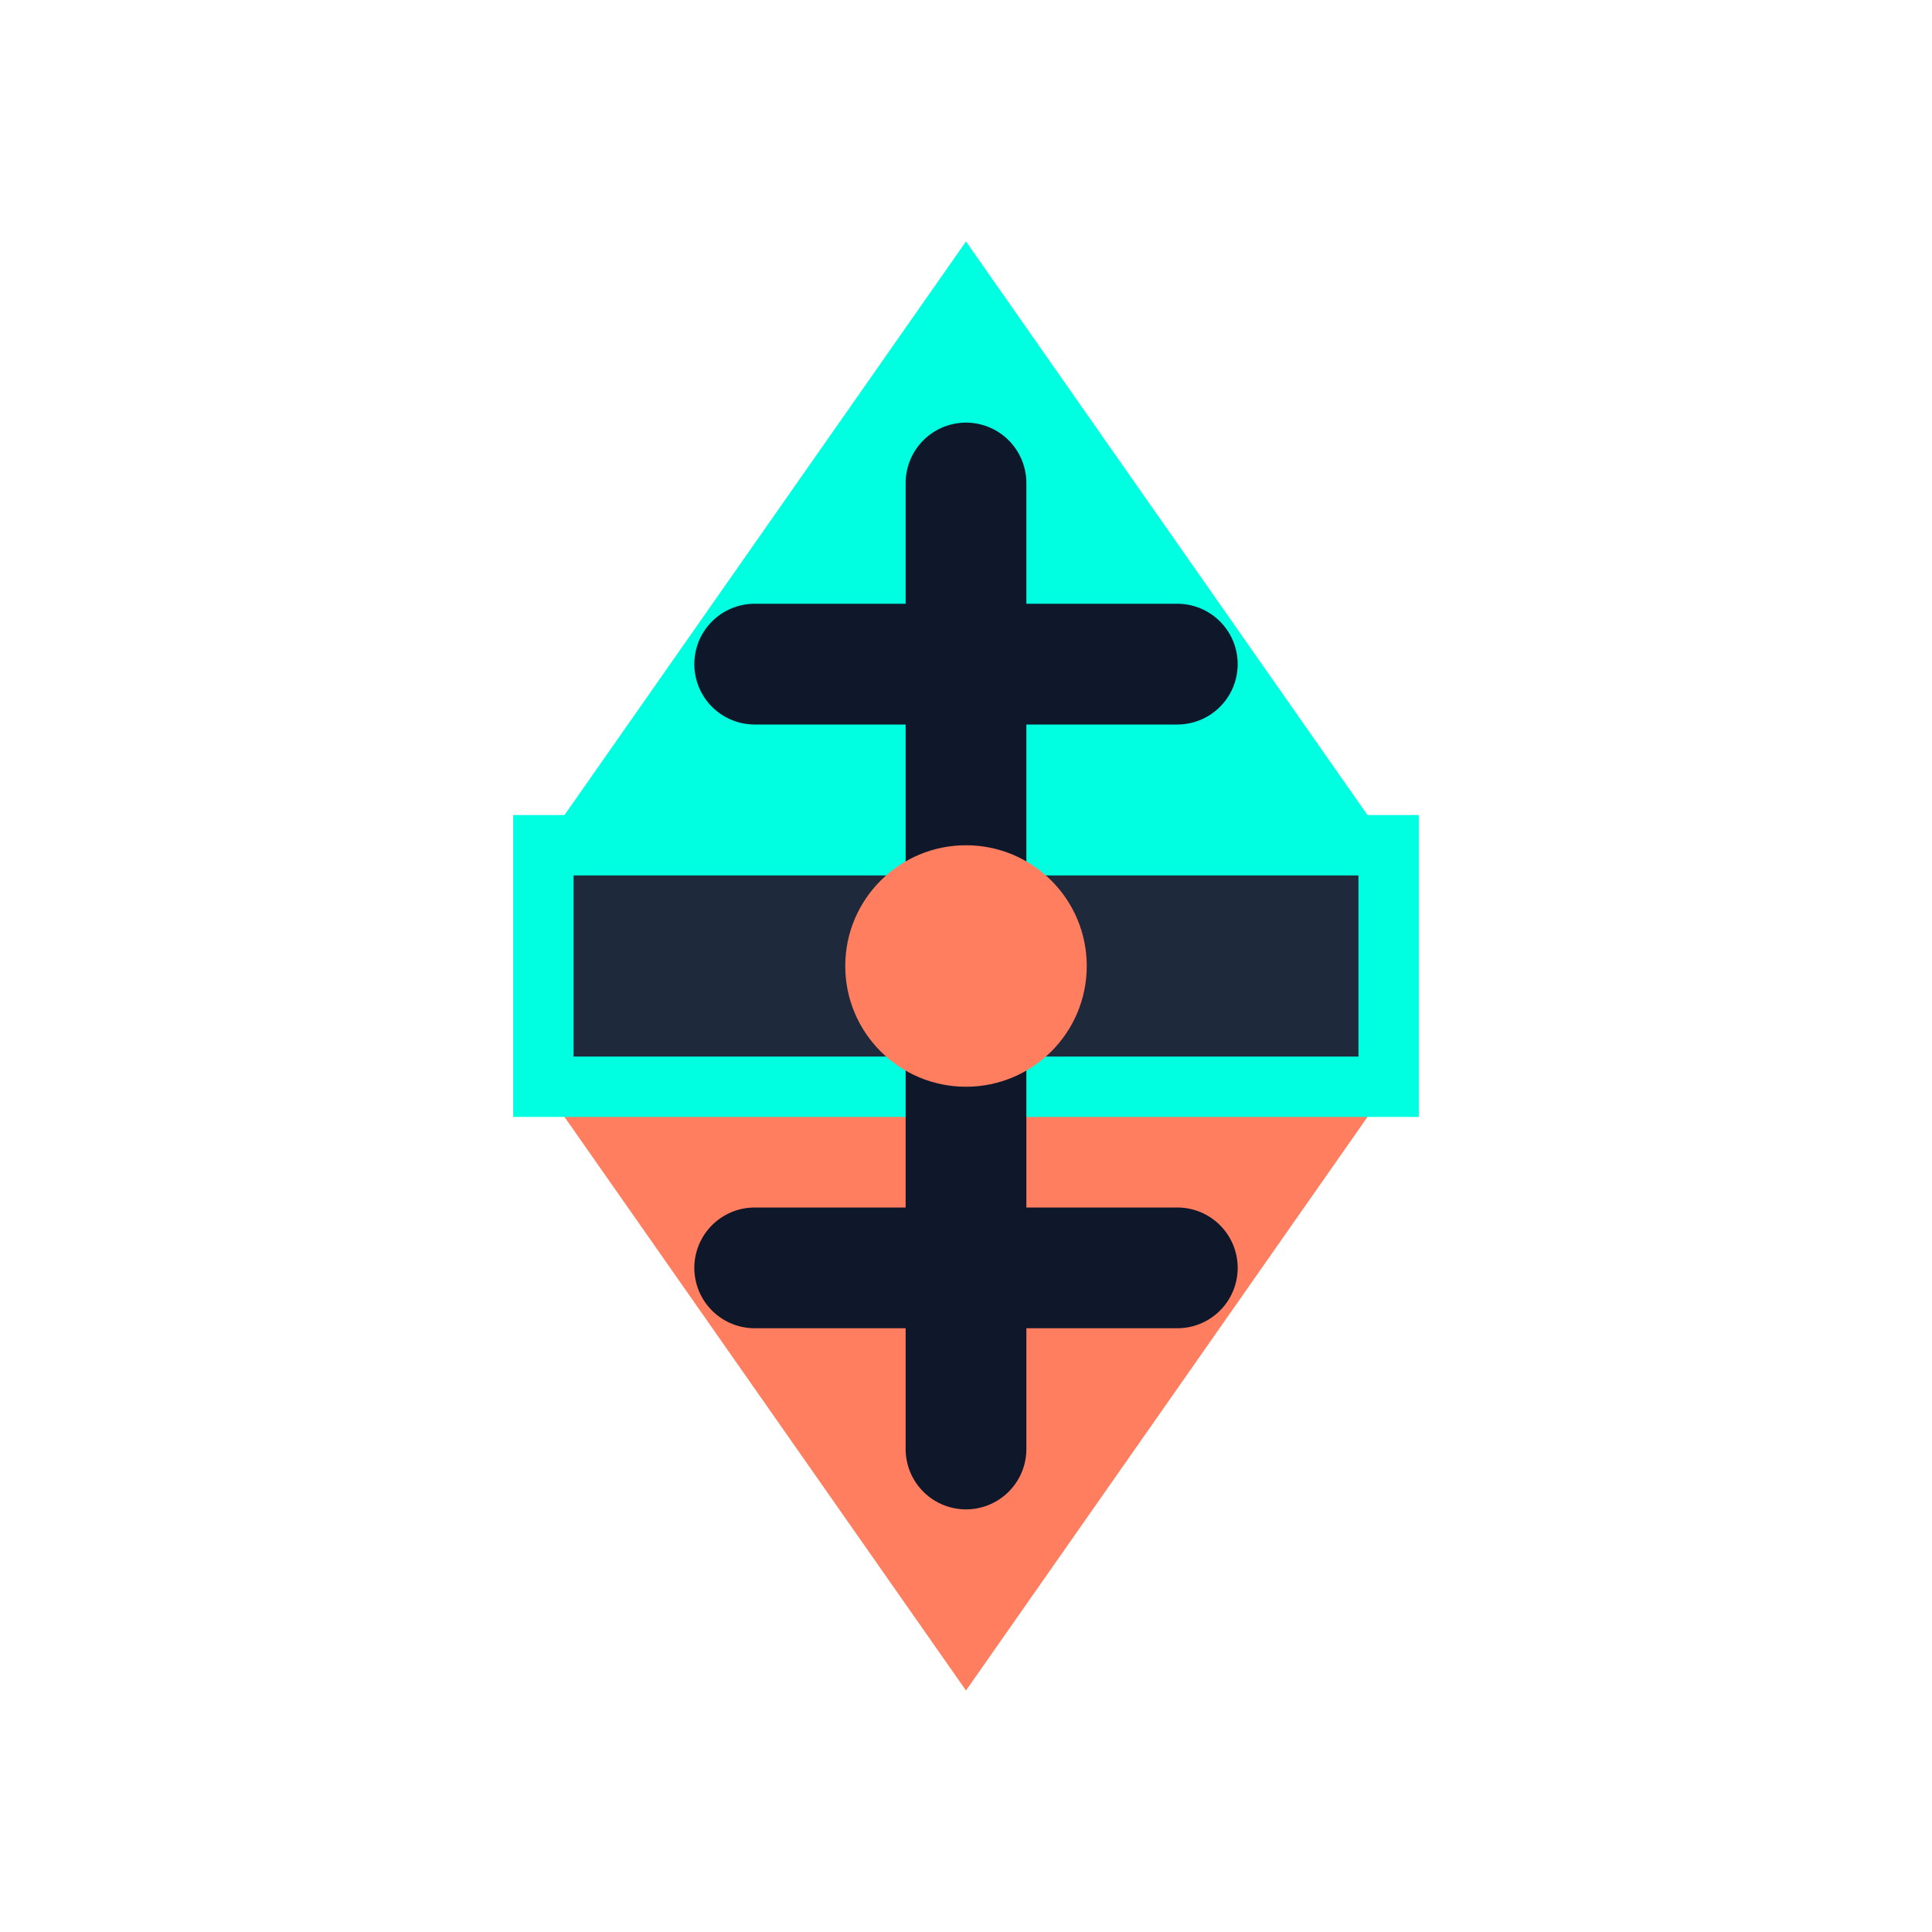 <svg width="64" height="64" viewBox="0 0 64 64" fill="none" xmlns="http://www.w3.org/2000/svg">
  <path d="M32 8L18 28H46L32 8Z" fill="#00FFE0"/>
  <path d="M18 36L32 56L46 36H18Z" fill="#FF7E5F"/>
  <rect x="18" y="28" width="28" height="8" fill="#1E293B" stroke="#00FFE0" stroke-width="2"/>
  <path d="M32 16V48" stroke="#0F172A" stroke-width="4" stroke-linecap="round"/>
  <path d="M25 22L39 22" stroke="#0F172A" stroke-width="4" stroke-linecap="round"/>
  <path d="M25 42L39 42" stroke="#0F172A" stroke-width="4" stroke-linecap="round"/>
  <circle cx="32" cy="32" r="4" fill="#FF7E5F"/>
</svg> 